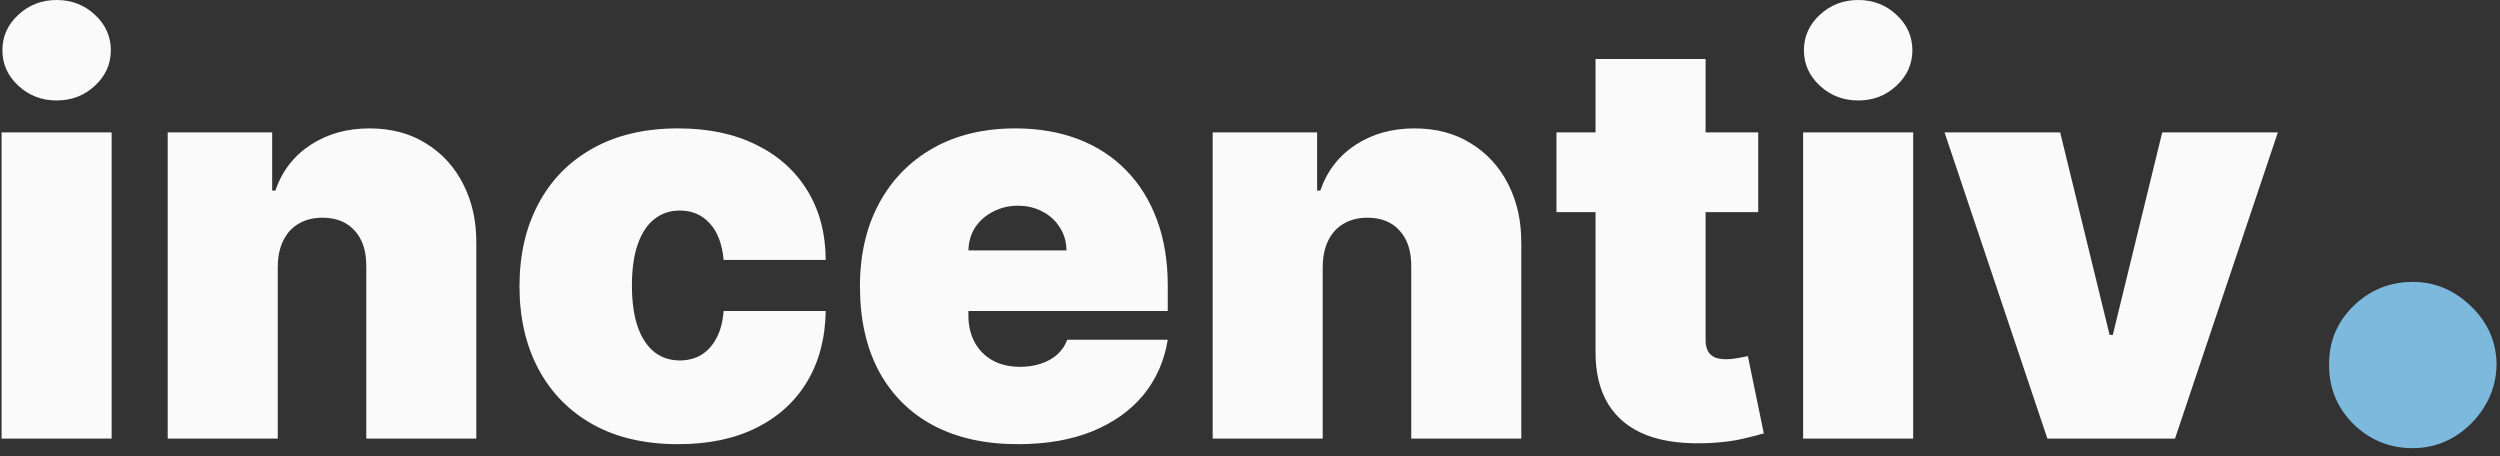 <svg width="285" height="52" viewBox="0 0 285 52" fill="none" xmlns="http://www.w3.org/2000/svg">
<rect x="0" y="0" width="285" height="52" fill="#333333" stroke="none"/>
<path d="M0.182 50V15.091H12.727V50H0.182ZM6.455 11.454C4.758 11.454 3.303 10.894 2.091 9.773C0.879 8.652 0.273 7.303 0.273 5.727C0.273 4.152 0.879 2.803 2.091 1.682C3.303 0.561 4.758 0 6.455 0C8.167 0 9.621 0.561 10.818 1.682C12.03 2.803 12.636 4.152 12.636 5.727C12.636 7.303 12.03 8.652 10.818 9.773C9.621 10.894 8.167 11.454 6.455 11.454ZM31.665 30.364V50H19.119V15.091H31.028V21.727H31.392C32.15 19.515 33.483 17.78 35.392 16.523C37.316 15.265 39.559 14.636 42.119 14.636C44.589 14.636 46.733 15.204 48.551 16.341C50.385 17.462 51.801 19.008 52.801 20.977C53.816 22.947 54.316 25.197 54.301 27.727V50H41.756V30.364C41.771 28.636 41.331 27.28 40.438 26.296C39.559 25.311 38.331 24.818 36.756 24.818C35.725 24.818 34.824 25.046 34.051 25.5C33.294 25.939 32.71 26.576 32.301 27.409C31.892 28.227 31.68 29.212 31.665 30.364ZM77.312 50.636C73.525 50.636 70.282 49.886 67.585 48.386C64.888 46.871 62.82 44.765 61.381 42.068C59.941 39.356 59.222 36.212 59.222 32.636C59.222 29.061 59.941 25.924 61.381 23.227C62.82 20.515 64.888 18.409 67.585 16.909C70.282 15.394 73.525 14.636 77.312 14.636C80.737 14.636 83.699 15.258 86.199 16.5C88.714 17.727 90.661 19.47 92.04 21.727C93.419 23.97 94.115 26.606 94.131 29.636H82.494C82.328 27.803 81.797 26.409 80.903 25.454C80.025 24.485 78.888 24 77.494 24C76.403 24 75.449 24.318 74.631 24.954C73.812 25.576 73.176 26.523 72.722 27.796C72.267 29.053 72.04 30.636 72.04 32.545C72.04 34.455 72.267 36.045 72.722 37.318C73.176 38.576 73.812 39.523 74.631 40.159C75.449 40.78 76.403 41.091 77.494 41.091C78.419 41.091 79.237 40.879 79.949 40.455C80.661 40.015 81.237 39.379 81.676 38.545C82.131 37.697 82.403 36.667 82.494 35.455H94.131C94.085 38.53 93.381 41.212 92.017 43.5C90.653 45.773 88.722 47.53 86.222 48.773C83.737 50.015 80.767 50.636 77.312 50.636ZM116.034 50.636C112.307 50.636 109.095 49.924 106.398 48.5C103.716 47.061 101.648 45 100.193 42.318C98.754 39.621 98.034 36.394 98.034 32.636C98.034 29.03 98.761 25.879 100.216 23.182C101.67 20.485 103.723 18.386 106.375 16.886C109.027 15.386 112.155 14.636 115.761 14.636C118.398 14.636 120.784 15.046 122.92 15.864C125.057 16.682 126.883 17.871 128.398 19.432C129.913 20.977 131.08 22.856 131.898 25.068C132.716 27.28 133.125 29.773 133.125 32.545V35.455H101.943V28.546H121.58C121.564 27.546 121.307 26.667 120.807 25.909C120.322 25.136 119.663 24.538 118.83 24.114C118.011 23.674 117.08 23.454 116.034 23.454C115.019 23.454 114.087 23.674 113.239 24.114C112.39 24.538 111.708 25.129 111.193 25.886C110.693 26.644 110.428 27.53 110.398 28.546V36C110.398 37.121 110.633 38.121 111.102 39C111.572 39.879 112.246 40.568 113.125 41.068C114.004 41.568 115.064 41.818 116.307 41.818C117.17 41.818 117.958 41.697 118.67 41.455C119.398 41.212 120.019 40.864 120.534 40.409C121.049 39.939 121.428 39.379 121.67 38.727H133.125C132.731 41.151 131.799 43.258 130.33 45.045C128.86 46.818 126.913 48.197 124.489 49.182C122.08 50.151 119.261 50.636 116.034 50.636ZM150.79 30.364V50H138.244V15.091H150.153V21.727H150.517C151.275 19.515 152.608 17.78 154.517 16.523C156.441 15.265 158.684 14.636 161.244 14.636C163.714 14.636 165.858 15.204 167.676 16.341C169.509 17.462 170.926 19.008 171.926 20.977C172.941 22.947 173.441 25.197 173.426 27.727V50H160.881V30.364C160.896 28.636 160.456 27.28 159.562 26.296C158.684 25.311 157.456 24.818 155.881 24.818C154.85 24.818 153.949 25.046 153.176 25.5C152.419 25.939 151.835 26.576 151.426 27.409C151.017 28.227 150.805 29.212 150.79 30.364ZM200.438 15.091V24.182H177.438V15.091H200.438ZM181.892 6.727H194.438V38.773C194.438 39.258 194.521 39.667 194.688 40C194.854 40.318 195.112 40.561 195.46 40.727C195.809 40.879 196.256 40.955 196.801 40.955C197.18 40.955 197.619 40.909 198.119 40.818C198.634 40.727 199.013 40.651 199.256 40.591L201.074 49.409C200.513 49.576 199.71 49.78 198.665 50.023C197.634 50.265 196.407 50.424 194.983 50.5C192.104 50.651 189.688 50.356 187.733 49.614C185.778 48.856 184.309 47.667 183.324 46.045C182.339 44.424 181.862 42.394 181.892 39.955V6.727ZM205.557 50V15.091H218.102V50H205.557ZM211.83 11.454C210.133 11.454 208.678 10.894 207.466 9.773C206.254 8.652 205.648 7.303 205.648 5.727C205.648 4.152 206.254 2.803 207.466 1.682C208.678 0.561 210.133 0 211.83 0C213.542 0 214.996 0.561 216.193 1.682C217.405 2.803 218.011 4.152 218.011 5.727C218.011 7.303 217.405 8.652 216.193 9.773C214.996 10.894 213.542 11.454 211.83 11.454ZM259.676 15.091L247.949 50H233.403L221.676 15.091H234.858L240.494 38.182H240.858L246.494 15.091H259.676Z" fill="#FAFAFA"/>
<path d="M275.062 51.091C272.426 51.091 270.165 50.17 268.278 48.33C266.415 46.466 265.494 44.205 265.517 41.545C265.494 38.955 266.415 36.739 268.278 34.898C270.165 33.057 272.426 32.136 275.062 32.136C277.562 32.136 279.767 33.057 281.676 34.898C283.608 36.739 284.585 38.955 284.608 41.545C284.585 43.318 284.119 44.932 283.21 46.386C282.324 47.818 281.165 48.966 279.733 49.83C278.301 50.67 276.744 51.091 275.062 51.091Z" fill="#7DB8DD"/>
</svg>
